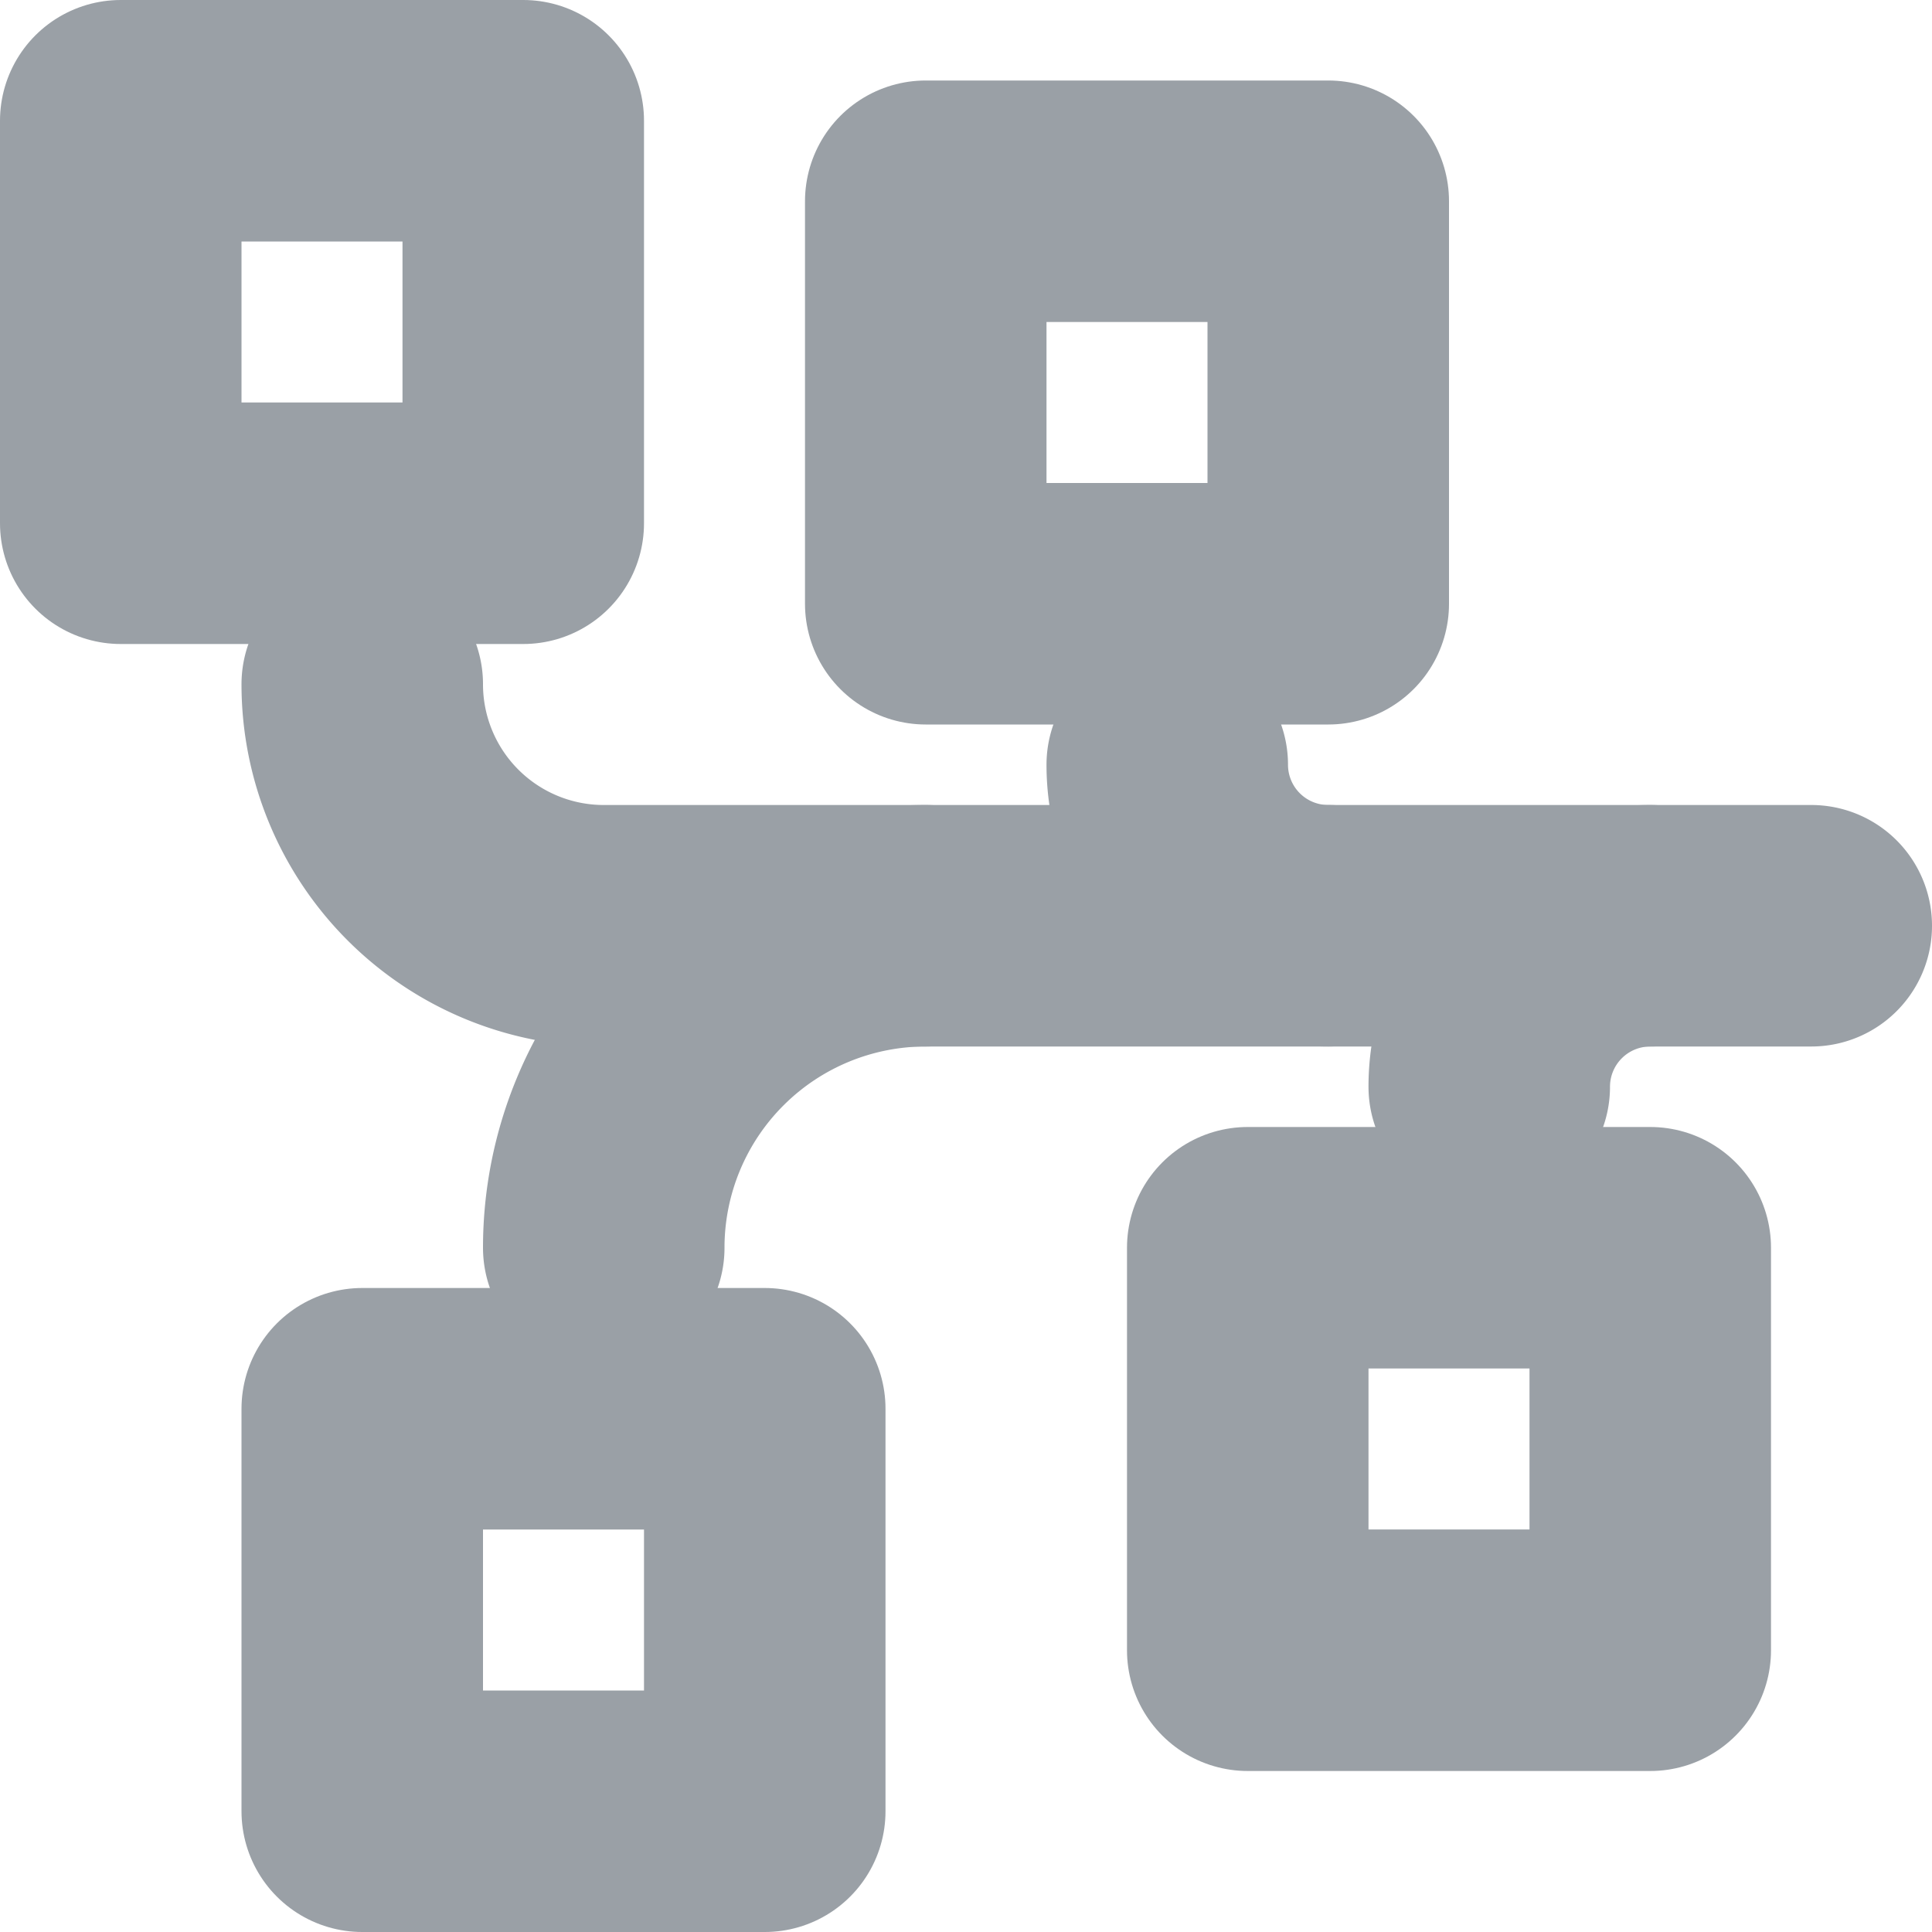 <svg xmlns="http://www.w3.org/2000/svg" viewBox="0 0 24 24"><title>ic-24px-congestion-control-grayAsset 116</title><g id="Layer_2" data-name="Layer 2"><g id="Layer_1-2" data-name="Layer 1"><rect x="1.5" y="1.5" width="5" height="5" style="fill:none;stroke:#9aa0a6;stroke-linecap:round;stroke-linejoin:round;stroke-width:3px"/><rect x="4.5" y="17.5" width="5" height="5" style="fill:none;stroke:#9aa0a6;stroke-linecap:round;stroke-linejoin:round;stroke-width:3px"/><path d="M22.5,11.5H7.5a3,3,0,0,1-3-3h0" style="fill:none;stroke:#9aa0a6;stroke-linecap:round;stroke-linejoin:round;stroke-width:3px"/><path d="M11.5,11.5a4,4,0,0,0-4,4h0" style="fill:none;stroke:#9aa0a6;stroke-linecap:round;stroke-linejoin:round;stroke-width:3px"/><rect x="15.5" y="15.5" width="5" height="5" style="fill:none;stroke:#9aa0a6;stroke-linecap:round;stroke-linejoin:round;stroke-width:3px"/><path d="M20.5,11.5a2,2,0,0,0-2,2h0" style="fill:none;stroke:#9aa0a6;stroke-linecap:round;stroke-linejoin:round;stroke-width:3px"/><rect x="11.5" y="2.5" width="5" height="5" transform="translate(28 10) rotate(180)" style="fill:none;stroke:#9aa0a6;stroke-linecap:round;stroke-linejoin:round;stroke-width:3px"/><path d="M14.5,9.5a2,2,0,0,0,2,2h0" style="fill:none;stroke:#9aa0a6;stroke-linecap:round;stroke-linejoin:round;stroke-width:3px"/><rect width="24" height="24" style="fill:none"/></g></g></svg>